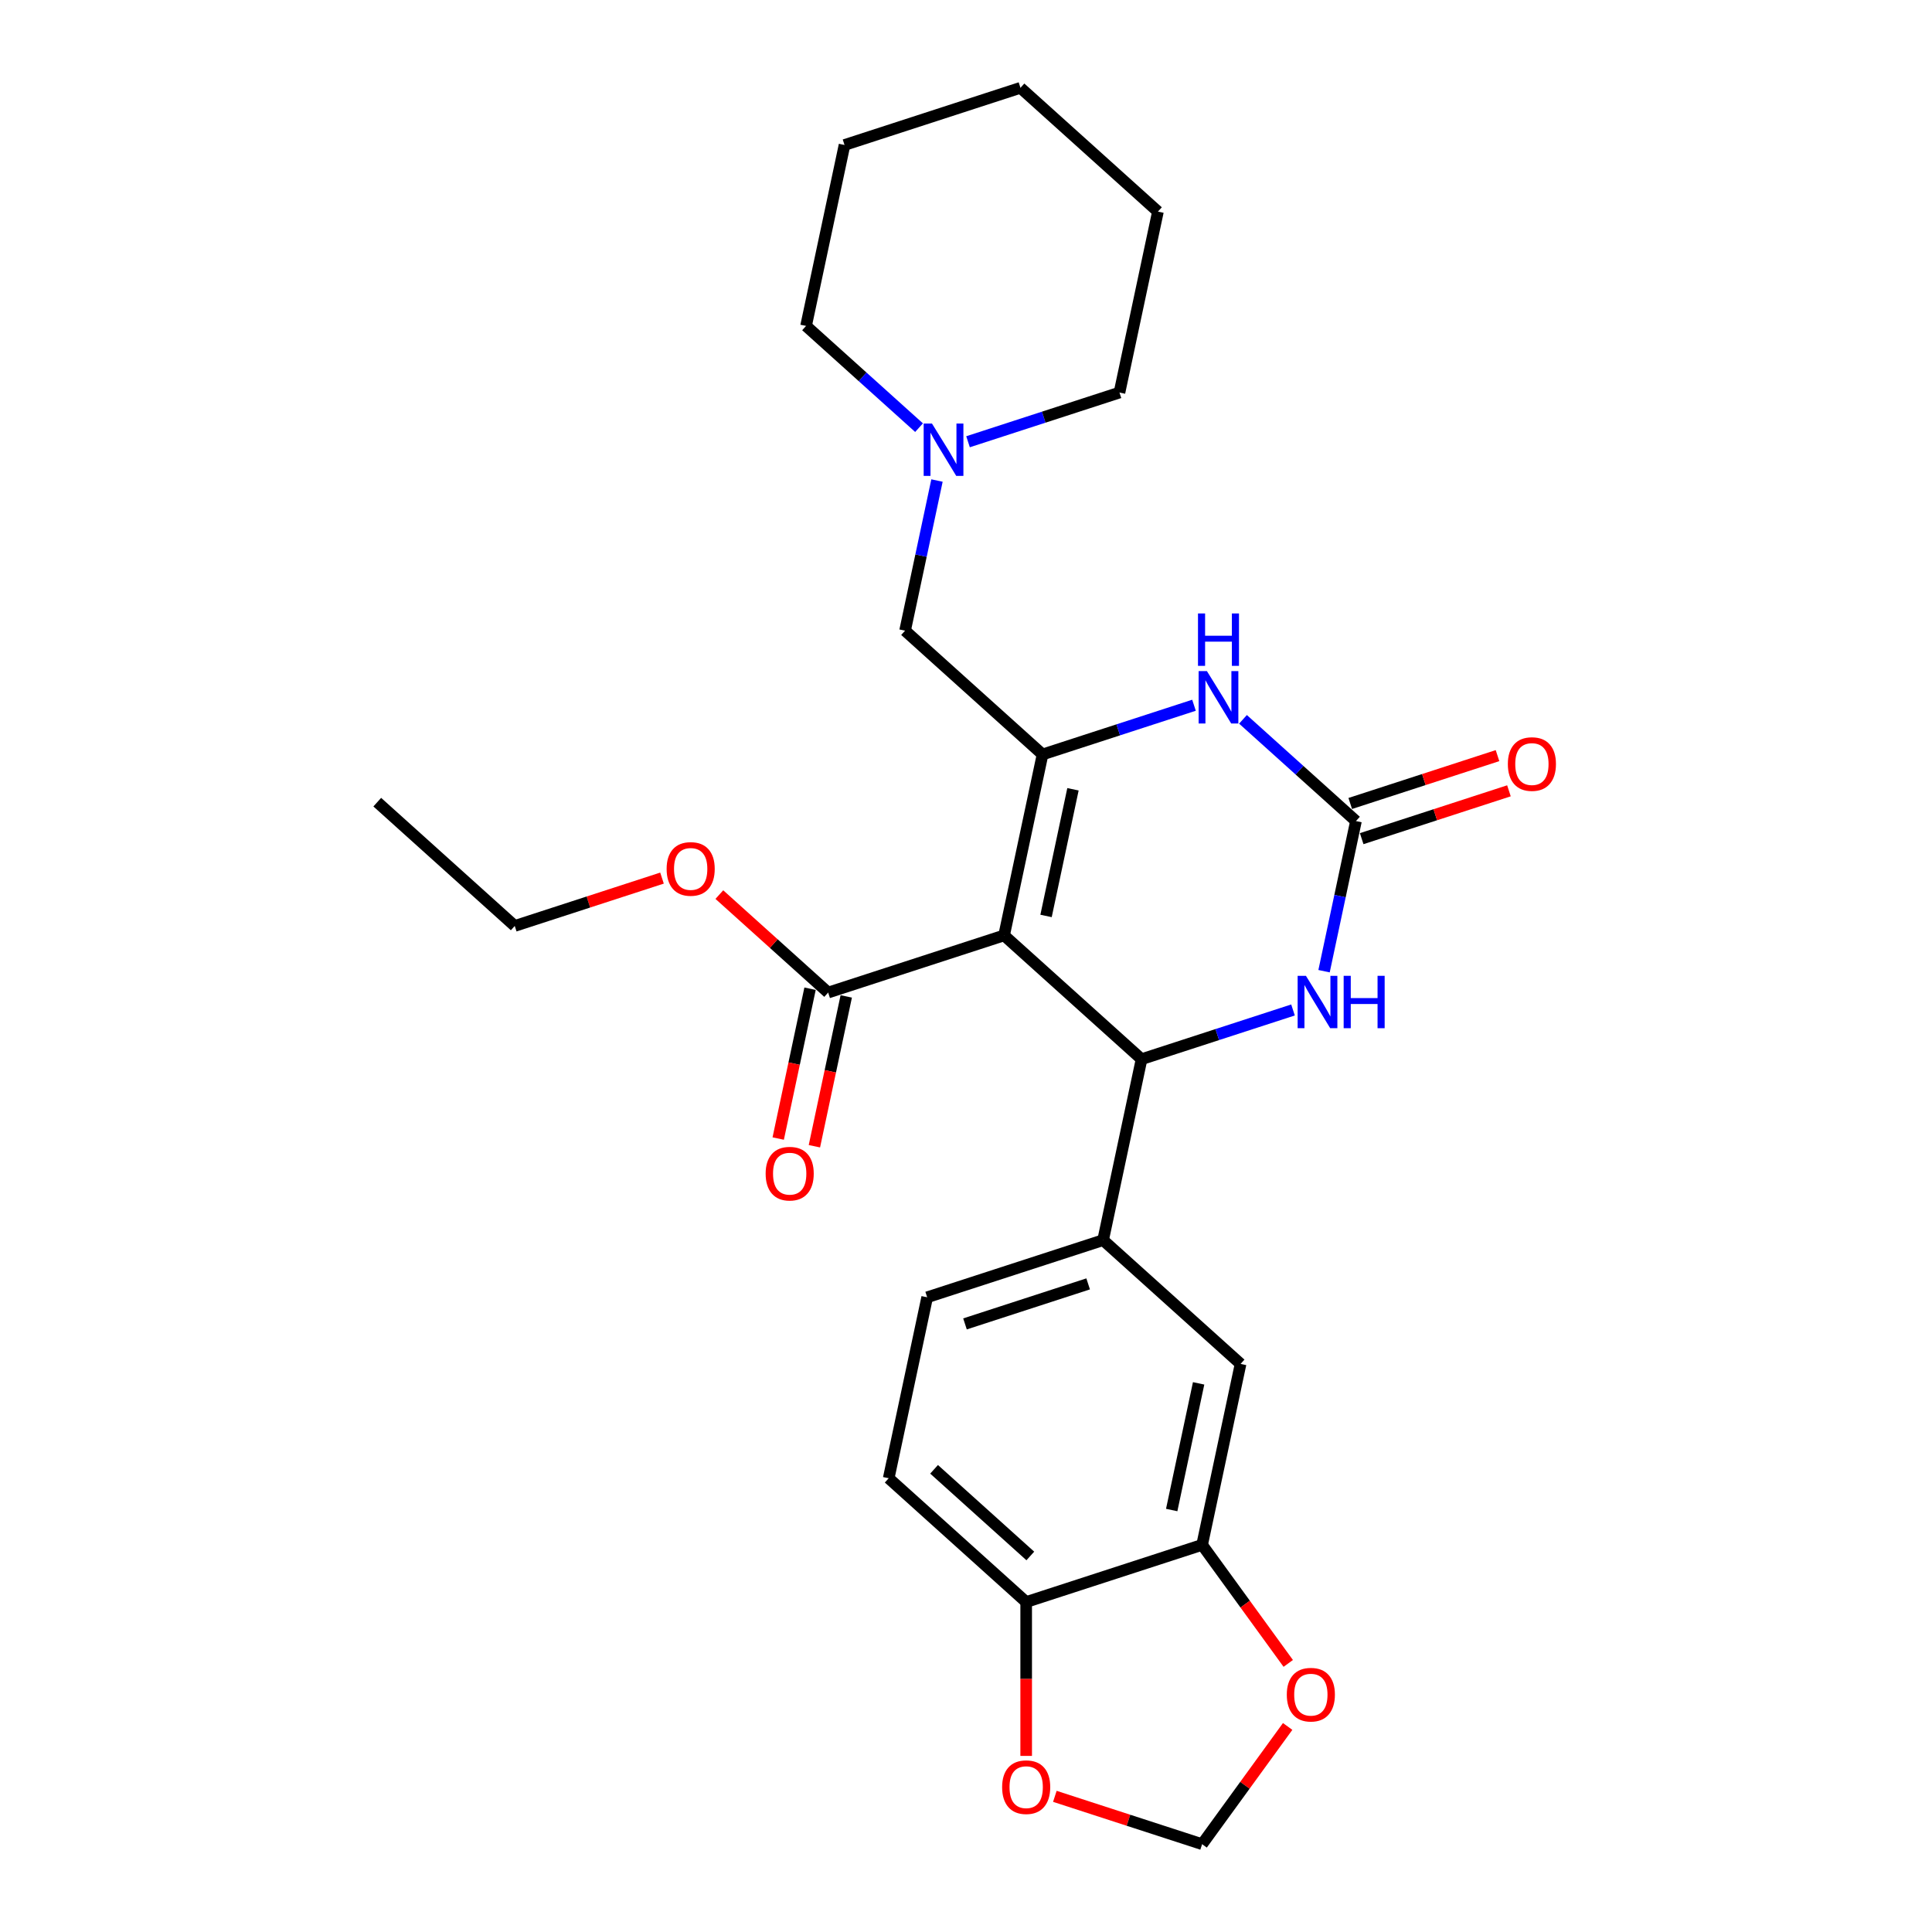 <?xml version='1.0' encoding='iso-8859-1'?>
<svg version='1.1' baseProfile='full'
              xmlns='http://www.w3.org/2000/svg'
                      xmlns:rdkit='http://www.rdkit.org/xml'
                      xmlns:xlink='http://www.w3.org/1999/xlink'
                  xml:space='preserve'
width='1000px' height='1000px' viewBox='0 0 1000 1000'>
<!-- END OF HEADER -->
<rect style='opacity:1.0;fill:#FFFFFF;stroke:none' width='1000' height='1000' x='0' y='0'> </rect>
<path class='bond-0' d='M 519.715,484.159 L 539.623,390.501' style='fill:none;fill-rule:evenodd;stroke:#000000;stroke-width:6px;stroke-linecap:butt;stroke-linejoin:miter;stroke-opacity:1' />
<path class='bond-0' d='M 541.433,474.092 L 555.369,408.531' style='fill:none;fill-rule:evenodd;stroke:#000000;stroke-width:6px;stroke-linecap:butt;stroke-linejoin:miter;stroke-opacity:1' />
<path class='bond-1' d='M 519.715,484.159 L 590.872,548.229' style='fill:none;fill-rule:evenodd;stroke:#000000;stroke-width:6px;stroke-linecap:butt;stroke-linejoin:miter;stroke-opacity:1' />
<path class='bond-5' d='M 519.715,484.159 L 428.651,513.748' style='fill:none;fill-rule:evenodd;stroke:#000000;stroke-width:6px;stroke-linecap:butt;stroke-linejoin:miter;stroke-opacity:1' />
<path class='bond-3' d='M 539.623,390.501 L 578.817,377.766' style='fill:none;fill-rule:evenodd;stroke:#000000;stroke-width:6px;stroke-linecap:butt;stroke-linejoin:miter;stroke-opacity:1' />
<path class='bond-3' d='M 578.817,377.766 L 618.011,365.031' style='fill:none;fill-rule:evenodd;stroke:#0000FF;stroke-width:6px;stroke-linecap:butt;stroke-linejoin:miter;stroke-opacity:1' />
<path class='bond-8' d='M 539.623,390.501 L 468.466,326.431' style='fill:none;fill-rule:evenodd;stroke:#000000;stroke-width:6px;stroke-linecap:butt;stroke-linejoin:miter;stroke-opacity:1' />
<path class='bond-4' d='M 590.872,548.229 L 630.066,535.495' style='fill:none;fill-rule:evenodd;stroke:#000000;stroke-width:6px;stroke-linecap:butt;stroke-linejoin:miter;stroke-opacity:1' />
<path class='bond-4' d='M 630.066,535.495 L 669.26,522.76' style='fill:none;fill-rule:evenodd;stroke:#0000FF;stroke-width:6px;stroke-linecap:butt;stroke-linejoin:miter;stroke-opacity:1' />
<path class='bond-6' d='M 590.872,548.229 L 570.965,641.888' style='fill:none;fill-rule:evenodd;stroke:#000000;stroke-width:6px;stroke-linecap:butt;stroke-linejoin:miter;stroke-opacity:1' />
<path class='bond-2' d='M 701.845,424.982 L 693.586,463.835' style='fill:none;fill-rule:evenodd;stroke:#000000;stroke-width:6px;stroke-linecap:butt;stroke-linejoin:miter;stroke-opacity:1' />
<path class='bond-2' d='M 693.586,463.835 L 685.328,502.689' style='fill:none;fill-rule:evenodd;stroke:#0000FF;stroke-width:6px;stroke-linecap:butt;stroke-linejoin:miter;stroke-opacity:1' />
<path class='bond-14' d='M 704.804,434.088 L 742.915,421.705' style='fill:none;fill-rule:evenodd;stroke:#000000;stroke-width:6px;stroke-linecap:butt;stroke-linejoin:miter;stroke-opacity:1' />
<path class='bond-14' d='M 742.915,421.705 L 781.027,409.322' style='fill:none;fill-rule:evenodd;stroke:#FF0000;stroke-width:6px;stroke-linecap:butt;stroke-linejoin:miter;stroke-opacity:1' />
<path class='bond-14' d='M 698.886,415.876 L 736.998,403.492' style='fill:none;fill-rule:evenodd;stroke:#000000;stroke-width:6px;stroke-linecap:butt;stroke-linejoin:miter;stroke-opacity:1' />
<path class='bond-14' d='M 736.998,403.492 L 775.109,391.109' style='fill:none;fill-rule:evenodd;stroke:#FF0000;stroke-width:6px;stroke-linecap:butt;stroke-linejoin:miter;stroke-opacity:1' />
<path class='bond-27' d='M 701.845,424.982 L 672.605,398.654' style='fill:none;fill-rule:evenodd;stroke:#000000;stroke-width:6px;stroke-linecap:butt;stroke-linejoin:miter;stroke-opacity:1' />
<path class='bond-27' d='M 672.605,398.654 L 643.365,372.327' style='fill:none;fill-rule:evenodd;stroke:#0000FF;stroke-width:6px;stroke-linecap:butt;stroke-linejoin:miter;stroke-opacity:1' />
<path class='bond-17' d='M 419.285,511.757 L 411.043,550.534' style='fill:none;fill-rule:evenodd;stroke:#000000;stroke-width:6px;stroke-linecap:butt;stroke-linejoin:miter;stroke-opacity:1' />
<path class='bond-17' d='M 411.043,550.534 L 402.8,589.311' style='fill:none;fill-rule:evenodd;stroke:#FF0000;stroke-width:6px;stroke-linecap:butt;stroke-linejoin:miter;stroke-opacity:1' />
<path class='bond-17' d='M 438.017,515.739 L 429.774,554.516' style='fill:none;fill-rule:evenodd;stroke:#000000;stroke-width:6px;stroke-linecap:butt;stroke-linejoin:miter;stroke-opacity:1' />
<path class='bond-17' d='M 429.774,554.516 L 421.532,593.292' style='fill:none;fill-rule:evenodd;stroke:#FF0000;stroke-width:6px;stroke-linecap:butt;stroke-linejoin:miter;stroke-opacity:1' />
<path class='bond-19' d='M 428.651,513.748 L 400.493,488.395' style='fill:none;fill-rule:evenodd;stroke:#000000;stroke-width:6px;stroke-linecap:butt;stroke-linejoin:miter;stroke-opacity:1' />
<path class='bond-19' d='M 400.493,488.395 L 372.335,463.041' style='fill:none;fill-rule:evenodd;stroke:#FF0000;stroke-width:6px;stroke-linecap:butt;stroke-linejoin:miter;stroke-opacity:1' />
<path class='bond-9' d='M 570.965,641.888 L 642.122,705.958' style='fill:none;fill-rule:evenodd;stroke:#000000;stroke-width:6px;stroke-linecap:butt;stroke-linejoin:miter;stroke-opacity:1' />
<path class='bond-16' d='M 570.965,641.888 L 479.9,671.477' style='fill:none;fill-rule:evenodd;stroke:#000000;stroke-width:6px;stroke-linecap:butt;stroke-linejoin:miter;stroke-opacity:1' />
<path class='bond-16' d='M 563.223,664.539 L 499.477,685.252' style='fill:none;fill-rule:evenodd;stroke:#000000;stroke-width:6px;stroke-linecap:butt;stroke-linejoin:miter;stroke-opacity:1' />
<path class='bond-7' d='M 622.214,799.617 L 642.122,705.958' style='fill:none;fill-rule:evenodd;stroke:#000000;stroke-width:6px;stroke-linecap:butt;stroke-linejoin:miter;stroke-opacity:1' />
<path class='bond-7' d='M 606.468,781.587 L 620.404,716.025' style='fill:none;fill-rule:evenodd;stroke:#000000;stroke-width:6px;stroke-linecap:butt;stroke-linejoin:miter;stroke-opacity:1' />
<path class='bond-12' d='M 622.214,799.617 L 644.504,830.296' style='fill:none;fill-rule:evenodd;stroke:#000000;stroke-width:6px;stroke-linecap:butt;stroke-linejoin:miter;stroke-opacity:1' />
<path class='bond-12' d='M 644.504,830.296 L 666.794,860.976' style='fill:none;fill-rule:evenodd;stroke:#FF0000;stroke-width:6px;stroke-linecap:butt;stroke-linejoin:miter;stroke-opacity:1' />
<path class='bond-28' d='M 622.214,799.617 L 531.149,829.206' style='fill:none;fill-rule:evenodd;stroke:#000000;stroke-width:6px;stroke-linecap:butt;stroke-linejoin:miter;stroke-opacity:1' />
<path class='bond-10' d='M 468.466,326.431 L 476.725,287.577' style='fill:none;fill-rule:evenodd;stroke:#000000;stroke-width:6px;stroke-linecap:butt;stroke-linejoin:miter;stroke-opacity:1' />
<path class='bond-10' d='M 476.725,287.577 L 484.983,248.724' style='fill:none;fill-rule:evenodd;stroke:#0000FF;stroke-width:6px;stroke-linecap:butt;stroke-linejoin:miter;stroke-opacity:1' />
<path class='bond-20' d='M 501.052,228.653 L 540.245,215.918' style='fill:none;fill-rule:evenodd;stroke:#0000FF;stroke-width:6px;stroke-linecap:butt;stroke-linejoin:miter;stroke-opacity:1' />
<path class='bond-20' d='M 540.245,215.918 L 579.439,203.183' style='fill:none;fill-rule:evenodd;stroke:#000000;stroke-width:6px;stroke-linecap:butt;stroke-linejoin:miter;stroke-opacity:1' />
<path class='bond-21' d='M 475.697,221.357 L 446.457,195.03' style='fill:none;fill-rule:evenodd;stroke:#0000FF;stroke-width:6px;stroke-linecap:butt;stroke-linejoin:miter;stroke-opacity:1' />
<path class='bond-21' d='M 446.457,195.03 L 417.217,168.702' style='fill:none;fill-rule:evenodd;stroke:#000000;stroke-width:6px;stroke-linecap:butt;stroke-linejoin:miter;stroke-opacity:1' />
<path class='bond-11' d='M 531.149,829.206 L 459.992,765.136' style='fill:none;fill-rule:evenodd;stroke:#000000;stroke-width:6px;stroke-linecap:butt;stroke-linejoin:miter;stroke-opacity:1' />
<path class='bond-11' d='M 533.29,805.364 L 483.48,760.515' style='fill:none;fill-rule:evenodd;stroke:#000000;stroke-width:6px;stroke-linecap:butt;stroke-linejoin:miter;stroke-opacity:1' />
<path class='bond-13' d='M 531.149,829.206 L 531.149,869.029' style='fill:none;fill-rule:evenodd;stroke:#000000;stroke-width:6px;stroke-linecap:butt;stroke-linejoin:miter;stroke-opacity:1' />
<path class='bond-13' d='M 531.149,869.029 L 531.149,908.851' style='fill:none;fill-rule:evenodd;stroke:#FF0000;stroke-width:6px;stroke-linecap:butt;stroke-linejoin:miter;stroke-opacity:1' />
<path class='bond-15' d='M 666.488,893.608 L 644.351,924.077' style='fill:none;fill-rule:evenodd;stroke:#FF0000;stroke-width:6px;stroke-linecap:butt;stroke-linejoin:miter;stroke-opacity:1' />
<path class='bond-15' d='M 644.351,924.077 L 622.214,954.545' style='fill:none;fill-rule:evenodd;stroke:#000000;stroke-width:6px;stroke-linecap:butt;stroke-linejoin:miter;stroke-opacity:1' />
<path class='bond-29' d='M 545.991,929.779 L 584.102,942.162' style='fill:none;fill-rule:evenodd;stroke:#FF0000;stroke-width:6px;stroke-linecap:butt;stroke-linejoin:miter;stroke-opacity:1' />
<path class='bond-29' d='M 584.102,942.162 L 622.214,954.545' style='fill:none;fill-rule:evenodd;stroke:#000000;stroke-width:6px;stroke-linecap:butt;stroke-linejoin:miter;stroke-opacity:1' />
<path class='bond-18' d='M 479.9,671.477 L 459.992,765.136' style='fill:none;fill-rule:evenodd;stroke:#000000;stroke-width:6px;stroke-linecap:butt;stroke-linejoin:miter;stroke-opacity:1' />
<path class='bond-22' d='M 342.652,454.5 L 304.541,466.884' style='fill:none;fill-rule:evenodd;stroke:#FF0000;stroke-width:6px;stroke-linecap:butt;stroke-linejoin:miter;stroke-opacity:1' />
<path class='bond-22' d='M 304.541,466.884 L 266.429,479.267' style='fill:none;fill-rule:evenodd;stroke:#000000;stroke-width:6px;stroke-linecap:butt;stroke-linejoin:miter;stroke-opacity:1' />
<path class='bond-24' d='M 579.439,203.183 L 599.347,109.525' style='fill:none;fill-rule:evenodd;stroke:#000000;stroke-width:6px;stroke-linecap:butt;stroke-linejoin:miter;stroke-opacity:1' />
<path class='bond-23' d='M 417.217,168.702 L 437.125,75.043' style='fill:none;fill-rule:evenodd;stroke:#000000;stroke-width:6px;stroke-linecap:butt;stroke-linejoin:miter;stroke-opacity:1' />
<path class='bond-25' d='M 266.429,479.267 L 195.272,415.197' style='fill:none;fill-rule:evenodd;stroke:#000000;stroke-width:6px;stroke-linecap:butt;stroke-linejoin:miter;stroke-opacity:1' />
<path class='bond-26' d='M 437.125,75.043 L 528.19,45.455' style='fill:none;fill-rule:evenodd;stroke:#000000;stroke-width:6px;stroke-linecap:butt;stroke-linejoin:miter;stroke-opacity:1' />
<path class='bond-30' d='M 599.347,109.525 L 528.19,45.455' style='fill:none;fill-rule:evenodd;stroke:#000000;stroke-width:6px;stroke-linecap:butt;stroke-linejoin:miter;stroke-opacity:1' />
<path  class='atom-4' d='M 624.694 347.354
L 633.58 361.716
Q 634.461 363.133, 635.878 365.7
Q 637.295 368.266, 637.371 368.419
L 637.371 347.354
L 640.972 347.354
L 640.972 374.47
L 637.257 374.47
L 627.72 358.767
Q 626.609 356.929, 625.422 354.822
Q 624.273 352.716, 623.928 352.065
L 623.928 374.47
L 620.404 374.47
L 620.404 347.354
L 624.694 347.354
' fill='#0000FF'/>
<path  class='atom-4' d='M 620.079 317.525
L 623.756 317.525
L 623.756 329.054
L 637.62 329.054
L 637.62 317.525
L 641.297 317.525
L 641.297 344.642
L 637.62 344.642
L 637.62 332.118
L 623.756 332.118
L 623.756 344.642
L 620.079 344.642
L 620.079 317.525
' fill='#0000FF'/>
<path  class='atom-5' d='M 675.943 505.082
L 684.829 519.445
Q 685.71 520.862, 687.127 523.428
Q 688.544 525.994, 688.621 526.148
L 688.621 505.082
L 692.221 505.082
L 692.221 532.199
L 688.506 532.199
L 678.969 516.496
Q 677.858 514.657, 676.671 512.551
Q 675.522 510.444, 675.177 509.793
L 675.177 532.199
L 671.653 532.199
L 671.653 505.082
L 675.943 505.082
' fill='#0000FF'/>
<path  class='atom-5' d='M 695.476 505.082
L 699.153 505.082
L 699.153 516.611
L 713.018 516.611
L 713.018 505.082
L 716.695 505.082
L 716.695 532.199
L 713.018 532.199
L 713.018 519.675
L 699.153 519.675
L 699.153 532.199
L 695.476 532.199
L 695.476 505.082
' fill='#0000FF'/>
<path  class='atom-11' d='M 482.38 219.214
L 491.266 233.576
Q 492.147 234.993, 493.564 237.56
Q 494.981 240.126, 495.058 240.279
L 495.058 219.214
L 498.658 219.214
L 498.658 246.33
L 494.943 246.33
L 485.406 230.627
Q 484.295 228.789, 483.108 226.682
Q 481.959 224.576, 481.614 223.925
L 481.614 246.33
L 478.09 246.33
L 478.09 219.214
L 482.38 219.214
' fill='#0000FF'/>
<path  class='atom-13' d='M 666.047 877.158
Q 666.047 870.647, 669.265 867.008
Q 672.482 863.37, 678.495 863.37
Q 684.508 863.37, 687.725 867.008
Q 690.943 870.647, 690.943 877.158
Q 690.943 883.745, 687.687 887.499
Q 684.431 891.214, 678.495 891.214
Q 672.52 891.214, 669.265 887.499
Q 666.047 883.784, 666.047 877.158
M 678.495 888.15
Q 682.631 888.15, 684.853 885.392
Q 687.113 882.596, 687.113 877.158
Q 687.113 871.834, 684.853 869.153
Q 682.631 866.434, 678.495 866.434
Q 674.358 866.434, 672.099 869.115
Q 669.877 871.796, 669.877 877.158
Q 669.877 882.635, 672.099 885.392
Q 674.358 888.15, 678.495 888.15
' fill='#FF0000'/>
<path  class='atom-14' d='M 518.701 925.033
Q 518.701 918.522, 521.919 914.884
Q 525.136 911.245, 531.149 911.245
Q 537.162 911.245, 540.38 914.884
Q 543.597 918.522, 543.597 925.033
Q 543.597 931.621, 540.341 935.374
Q 537.086 939.09, 531.149 939.09
Q 525.174 939.09, 521.919 935.374
Q 518.701 931.659, 518.701 925.033
M 531.149 936.026
Q 535.286 936.026, 537.507 933.268
Q 539.767 930.472, 539.767 925.033
Q 539.767 919.71, 537.507 917.029
Q 535.286 914.309, 531.149 914.309
Q 527.013 914.309, 524.753 916.99
Q 522.532 919.671, 522.532 925.033
Q 522.532 930.51, 524.753 933.268
Q 527.013 936.026, 531.149 936.026
' fill='#FF0000'/>
<path  class='atom-15' d='M 780.462 395.47
Q 780.462 388.959, 783.679 385.32
Q 786.896 381.682, 792.91 381.682
Q 798.923 381.682, 802.14 385.32
Q 805.357 388.959, 805.357 395.47
Q 805.357 402.058, 802.102 405.811
Q 798.846 409.526, 792.91 409.526
Q 786.935 409.526, 783.679 405.811
Q 780.462 402.096, 780.462 395.47
M 792.91 406.462
Q 797.046 406.462, 799.268 403.704
Q 801.527 400.909, 801.527 395.47
Q 801.527 390.146, 799.268 387.465
Q 797.046 384.746, 792.91 384.746
Q 788.773 384.746, 786.513 387.427
Q 784.292 390.108, 784.292 395.47
Q 784.292 400.947, 786.513 403.704
Q 788.773 406.462, 792.91 406.462
' fill='#FF0000'/>
<path  class='atom-18' d='M 396.295 607.483
Q 396.295 600.972, 399.513 597.334
Q 402.73 593.695, 408.743 593.695
Q 414.756 593.695, 417.973 597.334
Q 421.191 600.972, 421.191 607.483
Q 421.191 614.071, 417.935 617.825
Q 414.68 621.54, 408.743 621.54
Q 402.768 621.54, 399.513 617.825
Q 396.295 614.109, 396.295 607.483
M 408.743 618.476
Q 412.879 618.476, 415.101 615.718
Q 417.361 612.922, 417.361 607.483
Q 417.361 602.16, 415.101 599.479
Q 412.879 596.759, 408.743 596.759
Q 404.607 596.759, 402.347 599.44
Q 400.125 602.121, 400.125 607.483
Q 400.125 612.96, 402.347 615.718
Q 404.607 618.476, 408.743 618.476
' fill='#FF0000'/>
<path  class='atom-20' d='M 345.046 449.755
Q 345.046 443.244, 348.263 439.605
Q 351.481 435.967, 357.494 435.967
Q 363.507 435.967, 366.724 439.605
Q 369.941 443.244, 369.941 449.755
Q 369.941 456.342, 366.686 460.096
Q 363.43 463.811, 357.494 463.811
Q 351.519 463.811, 348.263 460.096
Q 345.046 456.381, 345.046 449.755
M 357.494 460.747
Q 361.63 460.747, 363.852 457.989
Q 366.111 455.193, 366.111 449.755
Q 366.111 444.431, 363.852 441.75
Q 361.63 439.031, 357.494 439.031
Q 353.357 439.031, 351.098 441.712
Q 348.876 444.393, 348.876 449.755
Q 348.876 455.232, 351.098 457.989
Q 353.357 460.747, 357.494 460.747
' fill='#FF0000'/>
</svg>
